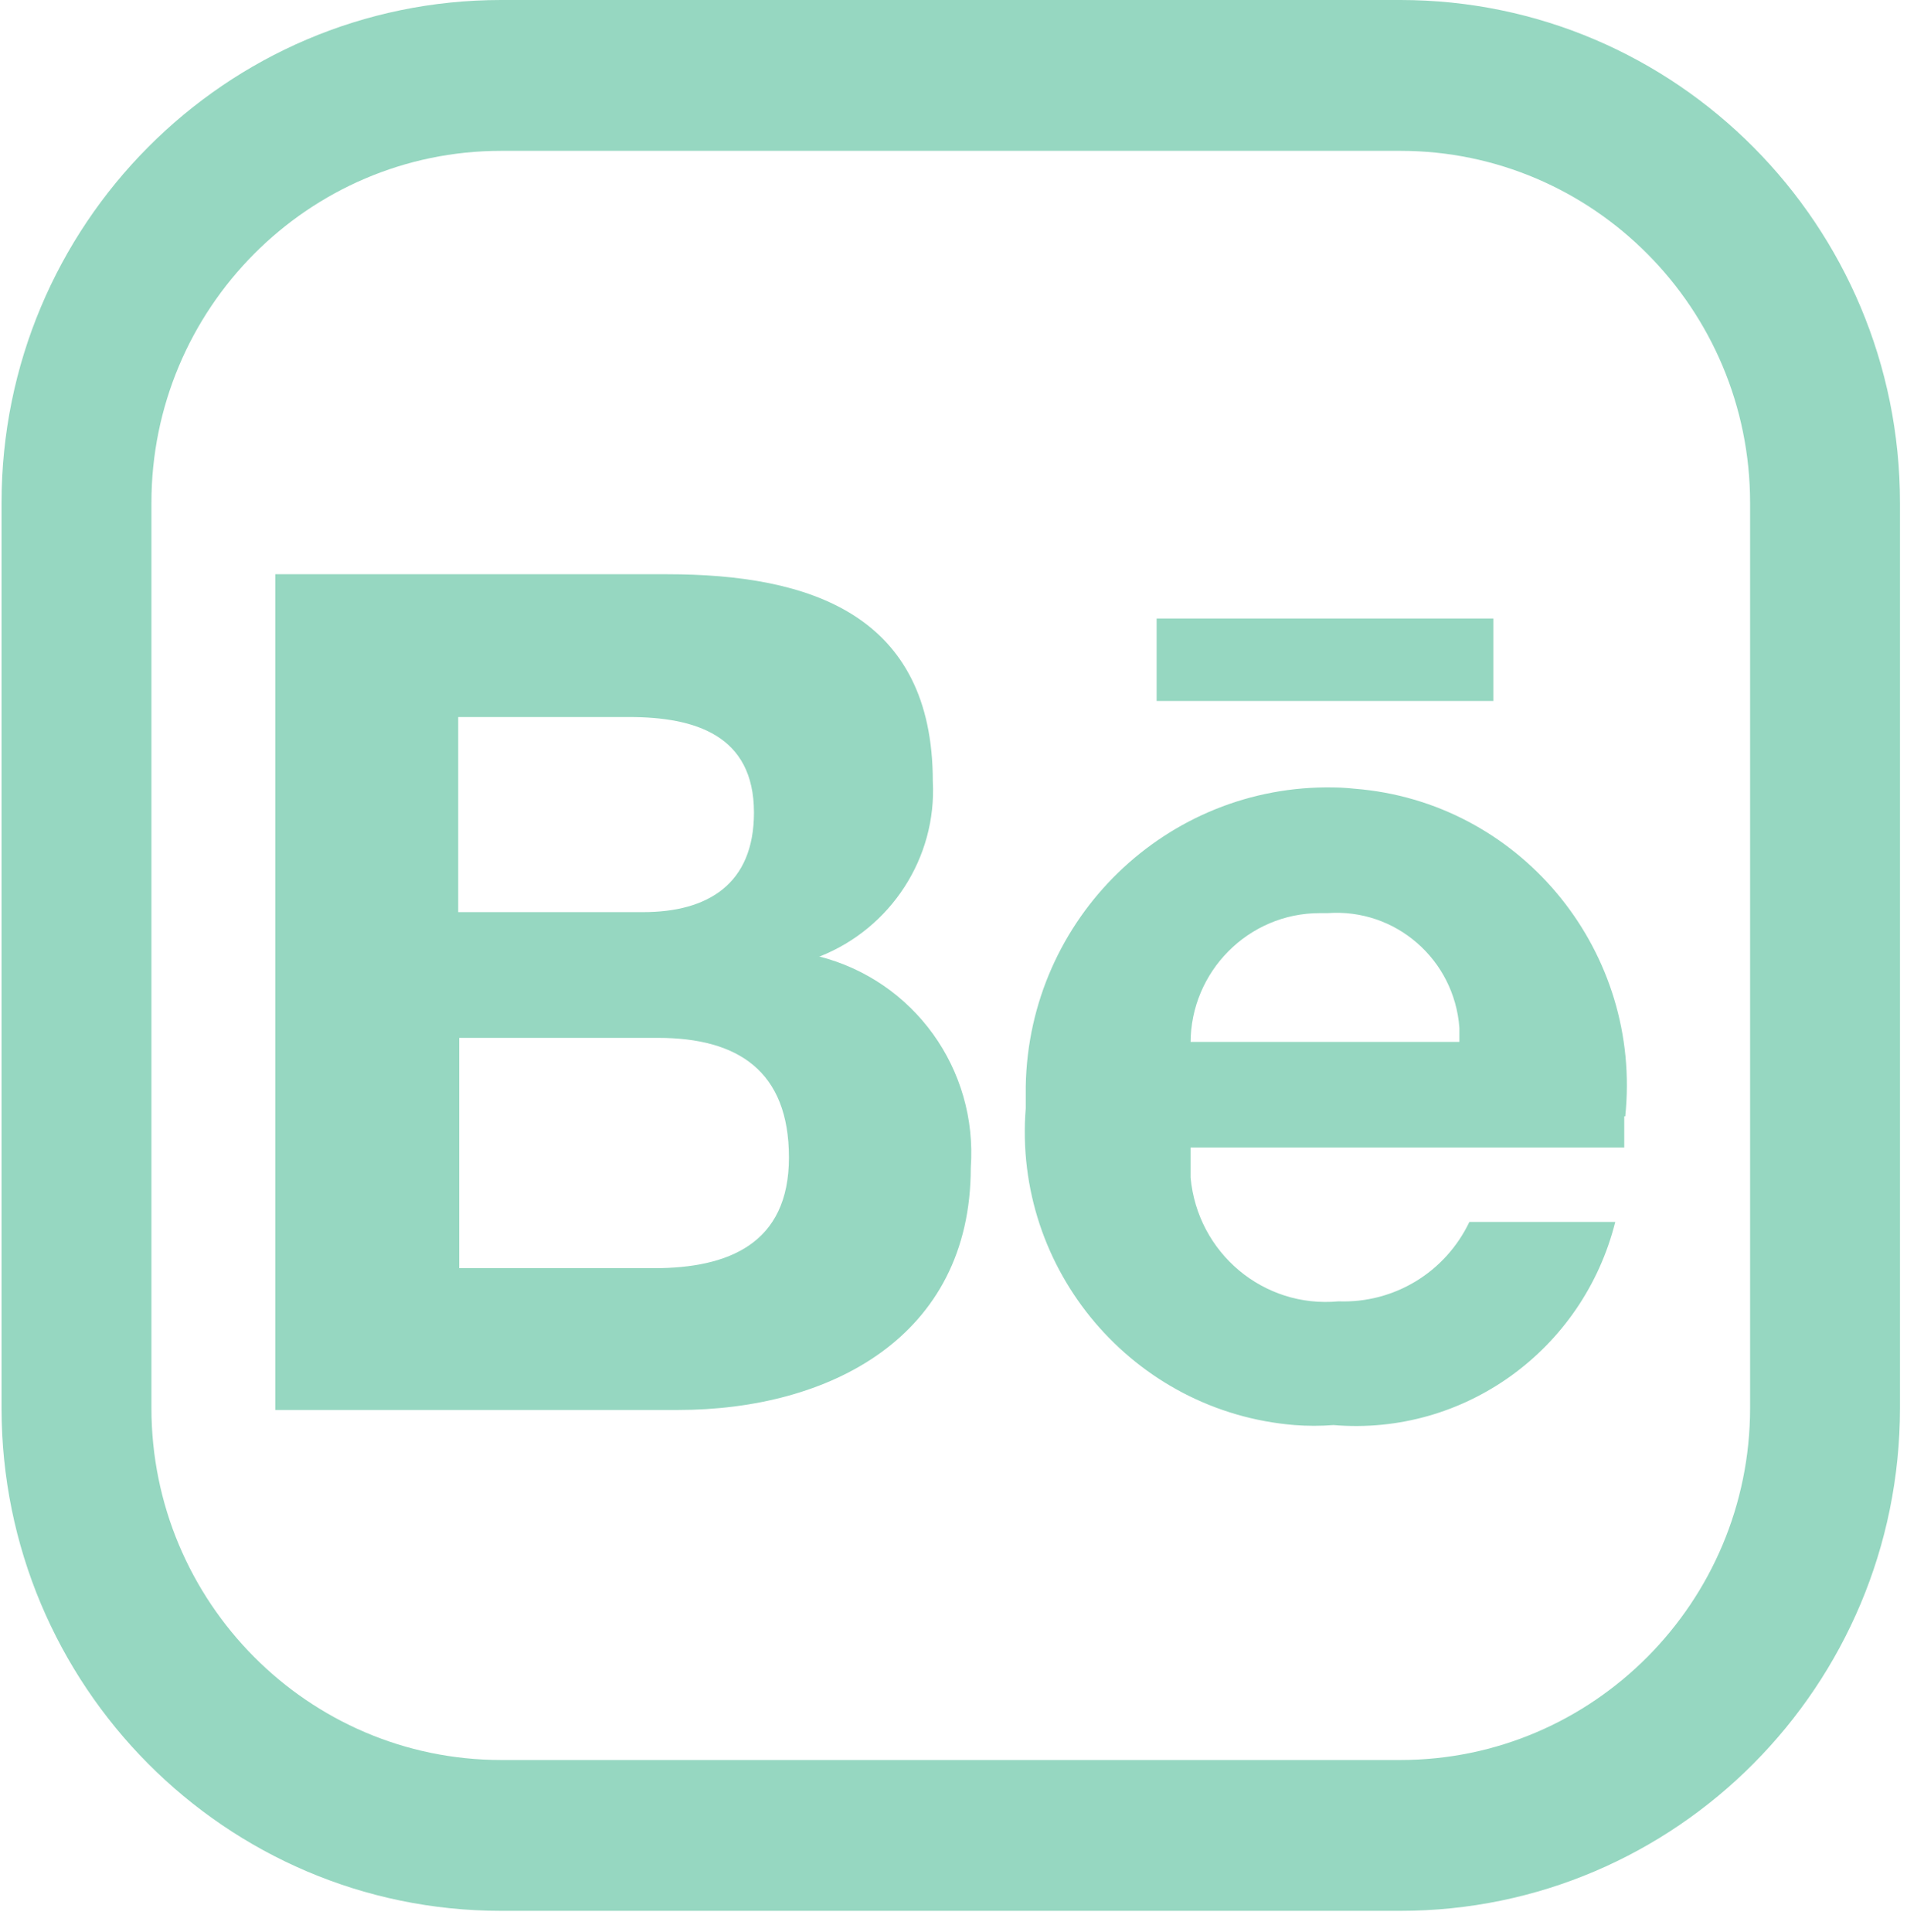 <svg width="79" height="80" viewBox="0 0 79 80" fill="none" xmlns="http://www.w3.org/2000/svg">
<path d="M33.966 39.608C36.905 38.442 38.809 35.526 38.643 32.361C38.643 25.447 33.552 23.781 27.633 23.781H11.407V58.392H28.088C34.339 58.392 40.216 55.393 40.216 48.355C40.506 44.273 37.857 40.608 33.925 39.608M18.982 29.695H26.06C28.792 29.695 31.234 30.445 31.234 33.652C31.234 36.609 29.33 37.775 26.64 37.775H18.982V29.695ZM27.095 52.52H19.023V42.982H27.261C30.572 42.982 32.683 44.356 32.683 47.938C32.683 51.52 30.158 52.52 27.095 52.52ZM61.864 29.029H47.915V25.614H61.864V29.029ZM67.328 46.23C68.032 39.483 63.147 33.402 56.442 32.694C56.028 32.653 55.614 32.611 55.241 32.611C48.329 32.486 42.617 38.025 42.493 44.981C42.493 45.272 42.493 45.606 42.493 45.897C41.955 52.603 46.963 58.475 53.627 59.017C54.165 59.059 54.703 59.059 55.241 59.017C60.664 59.475 65.589 55.893 66.914 50.604H60.871C59.877 52.686 57.766 53.977 55.448 53.894C52.344 54.186 49.612 51.895 49.322 48.771C49.322 48.355 49.322 47.938 49.322 47.522H67.287C67.287 47.105 67.287 46.689 67.287 46.23H67.328ZM49.322 43.19C49.322 40.233 51.723 37.817 54.662 37.817C54.786 37.817 54.869 37.817 54.993 37.817C57.808 37.609 60.25 39.733 60.457 42.565C60.457 42.773 60.457 42.982 60.457 43.148H49.322V43.19Z" fill="#96D7C1"/>
<path d="M58.013 79.135H20.76C9.336 79.135 0.064 69.805 0.064 58.31V20.825C0.064 9.329 9.336 -0 20.76 -0H58.013C69.437 -0 78.709 9.329 78.709 20.825V58.31C78.709 69.805 69.437 79.135 58.013 79.135ZM20.76 6.247C12.771 6.247 6.273 12.786 6.273 20.825V58.31C6.273 66.348 12.771 72.888 20.76 72.888H58.013C66.001 72.888 72.5 66.348 72.5 58.31V20.825C72.5 12.786 66.001 6.247 58.013 6.247H20.76Z" fill="#96D7C1"/>
</svg>
